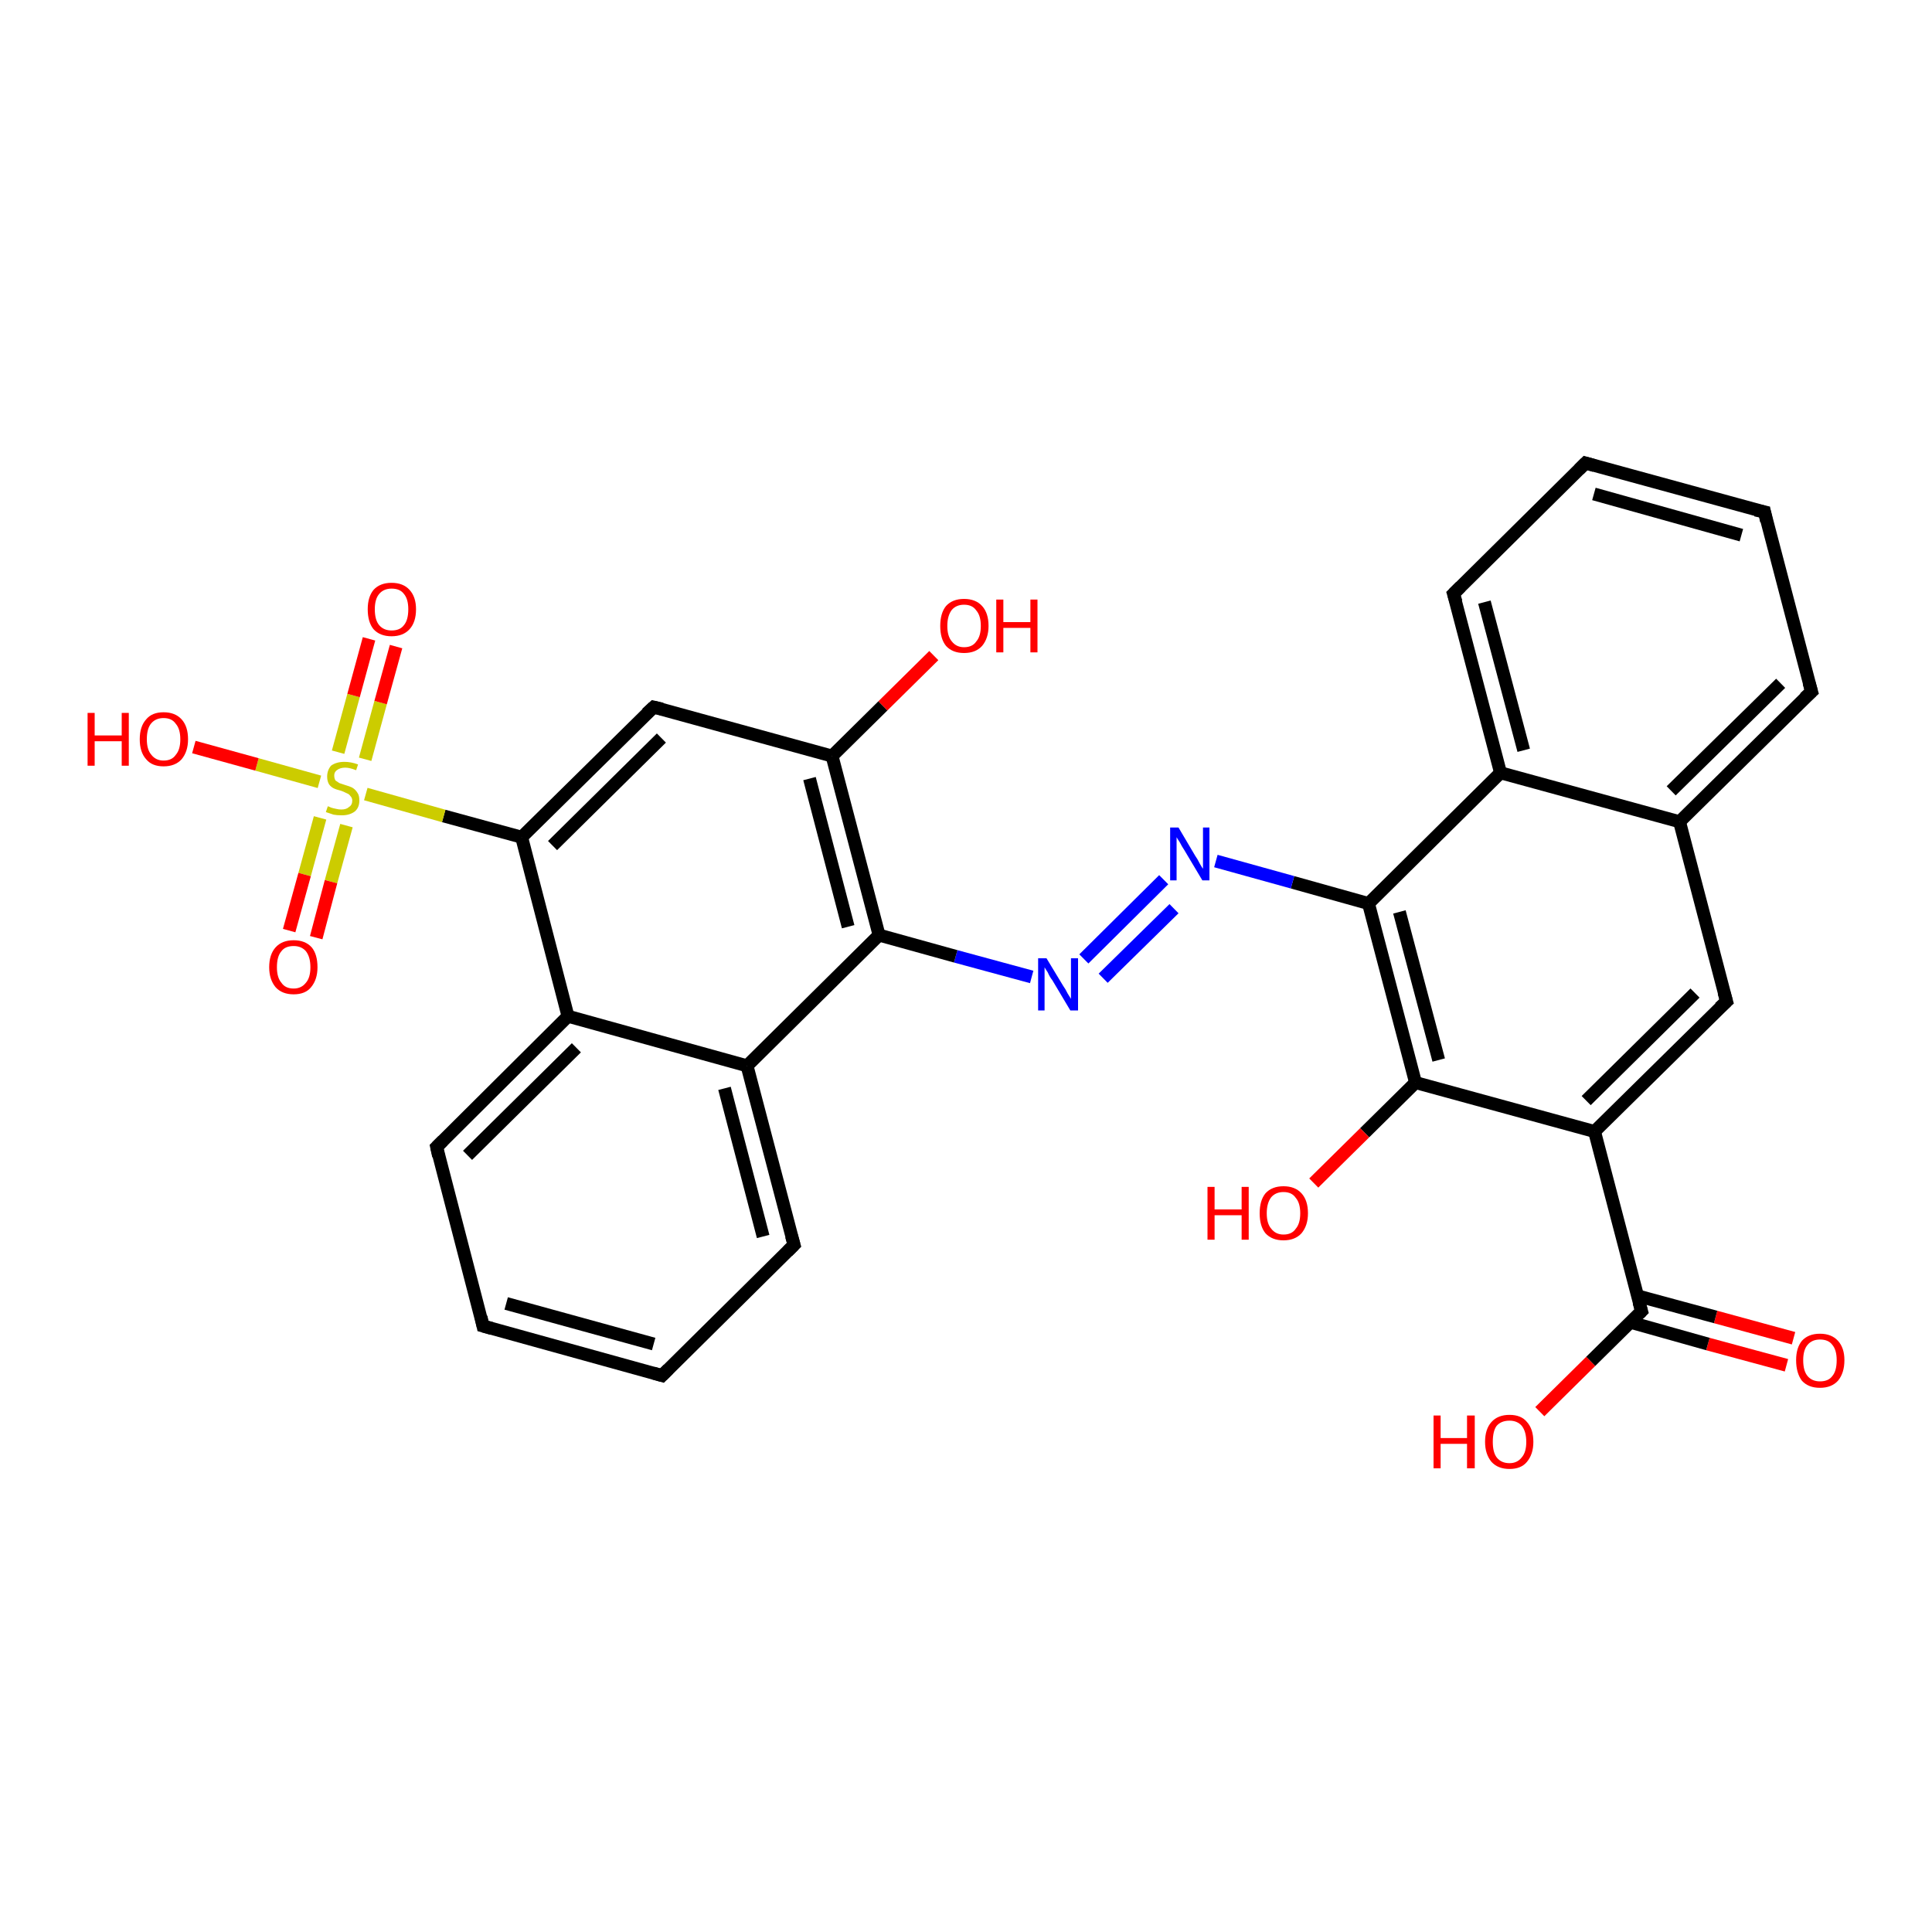 <?xml version='1.0' encoding='iso-8859-1'?>
<svg version='1.1' baseProfile='full'
              xmlns='http://www.w3.org/2000/svg'
                      xmlns:rdkit='http://www.rdkit.org/xml'
                      xmlns:xlink='http://www.w3.org/1999/xlink'
                  xml:space='preserve'
width='300px' height='300px' viewBox='0 0 300 300'>
<!-- END OF HEADER -->
<rect style='opacity:1.0;fill:#FFFFFF;stroke:none' width='300.0' height='300.0' x='0.0' y='0.0'> </rect>
<path class='bond-0 atom-0 atom-1' d='M 277.4,212.0 L 265.2,208.7' style='fill:none;fill-rule:evenodd;stroke:#FF0000;stroke-width:2.0px;stroke-linecap:butt;stroke-linejoin:miter;stroke-opacity:1' />
<path class='bond-0 atom-0 atom-1' d='M 265.2,208.7 L 253.1,205.3' style='fill:none;fill-rule:evenodd;stroke:#000000;stroke-width:2.0px;stroke-linecap:butt;stroke-linejoin:miter;stroke-opacity:1' />
<path class='bond-0 atom-0 atom-1' d='M 278.5,207.8 L 266.4,204.5' style='fill:none;fill-rule:evenodd;stroke:#FF0000;stroke-width:2.0px;stroke-linecap:butt;stroke-linejoin:miter;stroke-opacity:1' />
<path class='bond-0 atom-0 atom-1' d='M 266.4,204.5 L 254.2,201.2' style='fill:none;fill-rule:evenodd;stroke:#000000;stroke-width:2.0px;stroke-linecap:butt;stroke-linejoin:miter;stroke-opacity:1' />
<path class='bond-1 atom-1 atom-2' d='M 254.9,203.6 L 247.0,211.4' style='fill:none;fill-rule:evenodd;stroke:#000000;stroke-width:2.0px;stroke-linecap:butt;stroke-linejoin:miter;stroke-opacity:1' />
<path class='bond-1 atom-1 atom-2' d='M 247.0,211.4 L 239.1,219.2' style='fill:none;fill-rule:evenodd;stroke:#FF0000;stroke-width:2.0px;stroke-linecap:butt;stroke-linejoin:miter;stroke-opacity:1' />
<path class='bond-2 atom-1 atom-3' d='M 254.9,203.6 L 247.6,175.7' style='fill:none;fill-rule:evenodd;stroke:#000000;stroke-width:2.0px;stroke-linecap:butt;stroke-linejoin:miter;stroke-opacity:1' />
<path class='bond-3 atom-3 atom-4' d='M 247.6,175.7 L 268.1,155.5' style='fill:none;fill-rule:evenodd;stroke:#000000;stroke-width:2.0px;stroke-linecap:butt;stroke-linejoin:miter;stroke-opacity:1' />
<path class='bond-3 atom-3 atom-4' d='M 246.3,170.9 L 263.2,154.2' style='fill:none;fill-rule:evenodd;stroke:#000000;stroke-width:2.0px;stroke-linecap:butt;stroke-linejoin:miter;stroke-opacity:1' />
<path class='bond-4 atom-4 atom-5' d='M 268.1,155.5 L 260.8,127.6' style='fill:none;fill-rule:evenodd;stroke:#000000;stroke-width:2.0px;stroke-linecap:butt;stroke-linejoin:miter;stroke-opacity:1' />
<path class='bond-5 atom-5 atom-6' d='M 260.8,127.6 L 281.3,107.4' style='fill:none;fill-rule:evenodd;stroke:#000000;stroke-width:2.0px;stroke-linecap:butt;stroke-linejoin:miter;stroke-opacity:1' />
<path class='bond-5 atom-5 atom-6' d='M 259.5,122.8 L 276.5,106.1' style='fill:none;fill-rule:evenodd;stroke:#000000;stroke-width:2.0px;stroke-linecap:butt;stroke-linejoin:miter;stroke-opacity:1' />
<path class='bond-6 atom-6 atom-7' d='M 281.3,107.4 L 274.0,79.5' style='fill:none;fill-rule:evenodd;stroke:#000000;stroke-width:2.0px;stroke-linecap:butt;stroke-linejoin:miter;stroke-opacity:1' />
<path class='bond-7 atom-7 atom-8' d='M 274.0,79.5 L 246.2,71.9' style='fill:none;fill-rule:evenodd;stroke:#000000;stroke-width:2.0px;stroke-linecap:butt;stroke-linejoin:miter;stroke-opacity:1' />
<path class='bond-7 atom-7 atom-8' d='M 270.4,83.1 L 247.5,76.7' style='fill:none;fill-rule:evenodd;stroke:#000000;stroke-width:2.0px;stroke-linecap:butt;stroke-linejoin:miter;stroke-opacity:1' />
<path class='bond-8 atom-8 atom-9' d='M 246.2,71.9 L 225.7,92.2' style='fill:none;fill-rule:evenodd;stroke:#000000;stroke-width:2.0px;stroke-linecap:butt;stroke-linejoin:miter;stroke-opacity:1' />
<path class='bond-9 atom-9 atom-10' d='M 225.7,92.2 L 233.0,120.0' style='fill:none;fill-rule:evenodd;stroke:#000000;stroke-width:2.0px;stroke-linecap:butt;stroke-linejoin:miter;stroke-opacity:1' />
<path class='bond-9 atom-9 atom-10' d='M 230.5,93.5 L 236.6,116.5' style='fill:none;fill-rule:evenodd;stroke:#000000;stroke-width:2.0px;stroke-linecap:butt;stroke-linejoin:miter;stroke-opacity:1' />
<path class='bond-10 atom-10 atom-11' d='M 233.0,120.0 L 212.5,140.3' style='fill:none;fill-rule:evenodd;stroke:#000000;stroke-width:2.0px;stroke-linecap:butt;stroke-linejoin:miter;stroke-opacity:1' />
<path class='bond-11 atom-11 atom-12' d='M 212.5,140.3 L 200.7,137.0' style='fill:none;fill-rule:evenodd;stroke:#000000;stroke-width:2.0px;stroke-linecap:butt;stroke-linejoin:miter;stroke-opacity:1' />
<path class='bond-11 atom-11 atom-12' d='M 200.7,137.0 L 188.8,133.7' style='fill:none;fill-rule:evenodd;stroke:#0000FF;stroke-width:2.0px;stroke-linecap:butt;stroke-linejoin:miter;stroke-opacity:1' />
<path class='bond-12 atom-12 atom-13' d='M 180.7,136.6 L 168.3,148.9' style='fill:none;fill-rule:evenodd;stroke:#0000FF;stroke-width:2.0px;stroke-linecap:butt;stroke-linejoin:miter;stroke-opacity:1' />
<path class='bond-12 atom-12 atom-13' d='M 182.3,141.1 L 171.3,151.9' style='fill:none;fill-rule:evenodd;stroke:#0000FF;stroke-width:2.0px;stroke-linecap:butt;stroke-linejoin:miter;stroke-opacity:1' />
<path class='bond-13 atom-13 atom-14' d='M 160.2,151.7 L 148.4,148.5' style='fill:none;fill-rule:evenodd;stroke:#0000FF;stroke-width:2.0px;stroke-linecap:butt;stroke-linejoin:miter;stroke-opacity:1' />
<path class='bond-13 atom-13 atom-14' d='M 148.4,148.5 L 136.5,145.2' style='fill:none;fill-rule:evenodd;stroke:#000000;stroke-width:2.0px;stroke-linecap:butt;stroke-linejoin:miter;stroke-opacity:1' />
<path class='bond-14 atom-14 atom-15' d='M 136.5,145.2 L 129.2,117.4' style='fill:none;fill-rule:evenodd;stroke:#000000;stroke-width:2.0px;stroke-linecap:butt;stroke-linejoin:miter;stroke-opacity:1' />
<path class='bond-14 atom-14 atom-15' d='M 131.7,143.9 L 125.7,120.9' style='fill:none;fill-rule:evenodd;stroke:#000000;stroke-width:2.0px;stroke-linecap:butt;stroke-linejoin:miter;stroke-opacity:1' />
<path class='bond-15 atom-15 atom-16' d='M 129.2,117.4 L 137.1,109.6' style='fill:none;fill-rule:evenodd;stroke:#000000;stroke-width:2.0px;stroke-linecap:butt;stroke-linejoin:miter;stroke-opacity:1' />
<path class='bond-15 atom-15 atom-16' d='M 137.1,109.6 L 145.0,101.8' style='fill:none;fill-rule:evenodd;stroke:#FF0000;stroke-width:2.0px;stroke-linecap:butt;stroke-linejoin:miter;stroke-opacity:1' />
<path class='bond-16 atom-15 atom-17' d='M 129.2,117.4 L 101.5,109.8' style='fill:none;fill-rule:evenodd;stroke:#000000;stroke-width:2.0px;stroke-linecap:butt;stroke-linejoin:miter;stroke-opacity:1' />
<path class='bond-17 atom-17 atom-18' d='M 101.5,109.8 L 81.0,130.0' style='fill:none;fill-rule:evenodd;stroke:#000000;stroke-width:2.0px;stroke-linecap:butt;stroke-linejoin:miter;stroke-opacity:1' />
<path class='bond-17 atom-17 atom-18' d='M 102.7,114.6 L 85.8,131.3' style='fill:none;fill-rule:evenodd;stroke:#000000;stroke-width:2.0px;stroke-linecap:butt;stroke-linejoin:miter;stroke-opacity:1' />
<path class='bond-18 atom-18 atom-19' d='M 81.0,130.0 L 68.9,126.7' style='fill:none;fill-rule:evenodd;stroke:#000000;stroke-width:2.0px;stroke-linecap:butt;stroke-linejoin:miter;stroke-opacity:1' />
<path class='bond-18 atom-18 atom-19' d='M 68.9,126.7 L 56.8,123.3' style='fill:none;fill-rule:evenodd;stroke:#CCCC00;stroke-width:2.0px;stroke-linecap:butt;stroke-linejoin:miter;stroke-opacity:1' />
<path class='bond-19 atom-19 atom-20' d='M 56.7,117.9 L 59.1,109.1' style='fill:none;fill-rule:evenodd;stroke:#CCCC00;stroke-width:2.0px;stroke-linecap:butt;stroke-linejoin:miter;stroke-opacity:1' />
<path class='bond-19 atom-19 atom-20' d='M 59.1,109.1 L 61.5,100.4' style='fill:none;fill-rule:evenodd;stroke:#FF0000;stroke-width:2.0px;stroke-linecap:butt;stroke-linejoin:miter;stroke-opacity:1' />
<path class='bond-19 atom-19 atom-20' d='M 52.5,116.8 L 54.9,108.0' style='fill:none;fill-rule:evenodd;stroke:#CCCC00;stroke-width:2.0px;stroke-linecap:butt;stroke-linejoin:miter;stroke-opacity:1' />
<path class='bond-19 atom-19 atom-20' d='M 54.9,108.0 L 57.3,99.2' style='fill:none;fill-rule:evenodd;stroke:#FF0000;stroke-width:2.0px;stroke-linecap:butt;stroke-linejoin:miter;stroke-opacity:1' />
<path class='bond-20 atom-19 atom-21' d='M 49.7,127.0 L 47.3,135.8' style='fill:none;fill-rule:evenodd;stroke:#CCCC00;stroke-width:2.0px;stroke-linecap:butt;stroke-linejoin:miter;stroke-opacity:1' />
<path class='bond-20 atom-19 atom-21' d='M 47.3,135.8 L 44.9,144.5' style='fill:none;fill-rule:evenodd;stroke:#FF0000;stroke-width:2.0px;stroke-linecap:butt;stroke-linejoin:miter;stroke-opacity:1' />
<path class='bond-20 atom-19 atom-21' d='M 53.8,128.2 L 51.4,136.9' style='fill:none;fill-rule:evenodd;stroke:#CCCC00;stroke-width:2.0px;stroke-linecap:butt;stroke-linejoin:miter;stroke-opacity:1' />
<path class='bond-20 atom-19 atom-21' d='M 51.4,136.9 L 49.1,145.6' style='fill:none;fill-rule:evenodd;stroke:#FF0000;stroke-width:2.0px;stroke-linecap:butt;stroke-linejoin:miter;stroke-opacity:1' />
<path class='bond-21 atom-19 atom-22' d='M 49.6,121.4 L 39.9,118.7' style='fill:none;fill-rule:evenodd;stroke:#CCCC00;stroke-width:2.0px;stroke-linecap:butt;stroke-linejoin:miter;stroke-opacity:1' />
<path class='bond-21 atom-19 atom-22' d='M 39.9,118.7 L 30.1,116.0' style='fill:none;fill-rule:evenodd;stroke:#FF0000;stroke-width:2.0px;stroke-linecap:butt;stroke-linejoin:miter;stroke-opacity:1' />
<path class='bond-22 atom-18 atom-23' d='M 81.0,130.0 L 88.2,157.8' style='fill:none;fill-rule:evenodd;stroke:#000000;stroke-width:2.0px;stroke-linecap:butt;stroke-linejoin:miter;stroke-opacity:1' />
<path class='bond-23 atom-23 atom-24' d='M 88.2,157.8 L 67.8,178.1' style='fill:none;fill-rule:evenodd;stroke:#000000;stroke-width:2.0px;stroke-linecap:butt;stroke-linejoin:miter;stroke-opacity:1' />
<path class='bond-23 atom-23 atom-24' d='M 89.5,162.7 L 72.6,179.4' style='fill:none;fill-rule:evenodd;stroke:#000000;stroke-width:2.0px;stroke-linecap:butt;stroke-linejoin:miter;stroke-opacity:1' />
<path class='bond-24 atom-24 atom-25' d='M 67.8,178.1 L 75.0,205.9' style='fill:none;fill-rule:evenodd;stroke:#000000;stroke-width:2.0px;stroke-linecap:butt;stroke-linejoin:miter;stroke-opacity:1' />
<path class='bond-25 atom-25 atom-26' d='M 75.0,205.9 L 102.8,213.6' style='fill:none;fill-rule:evenodd;stroke:#000000;stroke-width:2.0px;stroke-linecap:butt;stroke-linejoin:miter;stroke-opacity:1' />
<path class='bond-25 atom-25 atom-26' d='M 78.6,202.4 L 101.5,208.7' style='fill:none;fill-rule:evenodd;stroke:#000000;stroke-width:2.0px;stroke-linecap:butt;stroke-linejoin:miter;stroke-opacity:1' />
<path class='bond-26 atom-26 atom-27' d='M 102.8,213.6 L 123.3,193.3' style='fill:none;fill-rule:evenodd;stroke:#000000;stroke-width:2.0px;stroke-linecap:butt;stroke-linejoin:miter;stroke-opacity:1' />
<path class='bond-27 atom-27 atom-28' d='M 123.3,193.3 L 116.0,165.5' style='fill:none;fill-rule:evenodd;stroke:#000000;stroke-width:2.0px;stroke-linecap:butt;stroke-linejoin:miter;stroke-opacity:1' />
<path class='bond-27 atom-27 atom-28' d='M 118.5,192.0 L 112.5,169.0' style='fill:none;fill-rule:evenodd;stroke:#000000;stroke-width:2.0px;stroke-linecap:butt;stroke-linejoin:miter;stroke-opacity:1' />
<path class='bond-28 atom-11 atom-29' d='M 212.5,140.3 L 219.8,168.1' style='fill:none;fill-rule:evenodd;stroke:#000000;stroke-width:2.0px;stroke-linecap:butt;stroke-linejoin:miter;stroke-opacity:1' />
<path class='bond-28 atom-11 atom-29' d='M 217.3,141.6 L 223.4,164.6' style='fill:none;fill-rule:evenodd;stroke:#000000;stroke-width:2.0px;stroke-linecap:butt;stroke-linejoin:miter;stroke-opacity:1' />
<path class='bond-29 atom-29 atom-30' d='M 219.8,168.1 L 211.9,175.9' style='fill:none;fill-rule:evenodd;stroke:#000000;stroke-width:2.0px;stroke-linecap:butt;stroke-linejoin:miter;stroke-opacity:1' />
<path class='bond-29 atom-29 atom-30' d='M 211.9,175.9 L 204.0,183.7' style='fill:none;fill-rule:evenodd;stroke:#FF0000;stroke-width:2.0px;stroke-linecap:butt;stroke-linejoin:miter;stroke-opacity:1' />
<path class='bond-30 atom-29 atom-3' d='M 219.8,168.1 L 247.6,175.7' style='fill:none;fill-rule:evenodd;stroke:#000000;stroke-width:2.0px;stroke-linecap:butt;stroke-linejoin:miter;stroke-opacity:1' />
<path class='bond-31 atom-10 atom-5' d='M 233.0,120.0 L 260.8,127.6' style='fill:none;fill-rule:evenodd;stroke:#000000;stroke-width:2.0px;stroke-linecap:butt;stroke-linejoin:miter;stroke-opacity:1' />
<path class='bond-32 atom-28 atom-14' d='M 116.0,165.5 L 136.5,145.2' style='fill:none;fill-rule:evenodd;stroke:#000000;stroke-width:2.0px;stroke-linecap:butt;stroke-linejoin:miter;stroke-opacity:1' />
<path class='bond-33 atom-28 atom-23' d='M 116.0,165.5 L 88.2,157.8' style='fill:none;fill-rule:evenodd;stroke:#000000;stroke-width:2.0px;stroke-linecap:butt;stroke-linejoin:miter;stroke-opacity:1' />
<path d='M 254.5,204.0 L 254.9,203.6 L 254.5,202.2' style='fill:none;stroke:#000000;stroke-width:2.0px;stroke-linecap:butt;stroke-linejoin:miter;stroke-opacity:1;' />
<path d='M 267.0,156.5 L 268.1,155.5 L 267.7,154.1' style='fill:none;stroke:#000000;stroke-width:2.0px;stroke-linecap:butt;stroke-linejoin:miter;stroke-opacity:1;' />
<path d='M 280.2,108.4 L 281.3,107.4 L 280.9,106.0' style='fill:none;stroke:#000000;stroke-width:2.0px;stroke-linecap:butt;stroke-linejoin:miter;stroke-opacity:1;' />
<path d='M 274.3,80.9 L 274.0,79.5 L 272.6,79.2' style='fill:none;stroke:#000000;stroke-width:2.0px;stroke-linecap:butt;stroke-linejoin:miter;stroke-opacity:1;' />
<path d='M 247.6,72.3 L 246.2,71.9 L 245.2,72.9' style='fill:none;stroke:#000000;stroke-width:2.0px;stroke-linecap:butt;stroke-linejoin:miter;stroke-opacity:1;' />
<path d='M 226.8,91.1 L 225.7,92.2 L 226.1,93.5' style='fill:none;stroke:#000000;stroke-width:2.0px;stroke-linecap:butt;stroke-linejoin:miter;stroke-opacity:1;' />
<path d='M 102.8,110.1 L 101.5,109.8 L 100.4,110.8' style='fill:none;stroke:#000000;stroke-width:2.0px;stroke-linecap:butt;stroke-linejoin:miter;stroke-opacity:1;' />
<path d='M 68.8,177.1 L 67.8,178.1 L 68.1,179.5' style='fill:none;stroke:#000000;stroke-width:2.0px;stroke-linecap:butt;stroke-linejoin:miter;stroke-opacity:1;' />
<path d='M 74.7,204.5 L 75.0,205.9 L 76.4,206.3' style='fill:none;stroke:#000000;stroke-width:2.0px;stroke-linecap:butt;stroke-linejoin:miter;stroke-opacity:1;' />
<path d='M 101.4,213.2 L 102.8,213.6 L 103.8,212.6' style='fill:none;stroke:#000000;stroke-width:2.0px;stroke-linecap:butt;stroke-linejoin:miter;stroke-opacity:1;' />
<path d='M 122.3,194.3 L 123.3,193.3 L 122.9,191.9' style='fill:none;stroke:#000000;stroke-width:2.0px;stroke-linecap:butt;stroke-linejoin:miter;stroke-opacity:1;' />
<path class='atom-0' d='M 278.9 211.2
Q 278.9 209.3, 279.8 208.2
Q 280.8 207.1, 282.6 207.1
Q 284.4 207.1, 285.4 208.2
Q 286.4 209.3, 286.4 211.2
Q 286.4 213.2, 285.4 214.4
Q 284.4 215.5, 282.6 215.5
Q 280.8 215.5, 279.8 214.4
Q 278.9 213.2, 278.9 211.2
M 282.6 214.5
Q 283.9 214.5, 284.5 213.7
Q 285.2 212.9, 285.2 211.2
Q 285.2 209.6, 284.5 208.8
Q 283.9 208.0, 282.6 208.0
Q 281.4 208.0, 280.7 208.8
Q 280.0 209.6, 280.0 211.2
Q 280.0 212.9, 280.7 213.7
Q 281.4 214.5, 282.6 214.5
' fill='#FF0000'/>
<path class='atom-2' d='M 222.6 219.8
L 223.7 219.8
L 223.7 223.3
L 227.8 223.3
L 227.8 219.8
L 229.0 219.8
L 229.0 228.0
L 227.8 228.0
L 227.8 224.2
L 223.7 224.2
L 223.7 228.0
L 222.6 228.0
L 222.6 219.8
' fill='#FF0000'/>
<path class='atom-2' d='M 230.6 223.9
Q 230.6 221.9, 231.6 220.8
Q 232.6 219.7, 234.4 219.7
Q 236.2 219.7, 237.1 220.8
Q 238.1 221.9, 238.1 223.9
Q 238.1 225.8, 237.1 227.0
Q 236.2 228.1, 234.4 228.1
Q 232.6 228.1, 231.6 227.0
Q 230.6 225.8, 230.6 223.9
M 234.4 227.2
Q 235.6 227.2, 236.3 226.3
Q 237.0 225.5, 237.0 223.9
Q 237.0 222.3, 236.3 221.4
Q 235.6 220.6, 234.4 220.6
Q 233.1 220.6, 232.4 221.4
Q 231.8 222.2, 231.8 223.9
Q 231.8 225.5, 232.4 226.3
Q 233.1 227.2, 234.4 227.2
' fill='#FF0000'/>
<path class='atom-12' d='M 183.0 128.5
L 185.6 132.9
Q 185.9 133.3, 186.3 134.1
Q 186.7 134.8, 186.8 134.9
L 186.8 128.5
L 187.8 128.5
L 187.8 136.7
L 186.7 136.7
L 183.9 132.0
Q 183.5 131.4, 183.2 130.8
Q 182.8 130.2, 182.7 130.0
L 182.7 136.7
L 181.7 136.7
L 181.7 128.5
L 183.0 128.5
' fill='#0000FF'/>
<path class='atom-13' d='M 162.5 148.8
L 165.1 153.1
Q 165.4 153.5, 165.8 154.3
Q 166.3 155.1, 166.3 155.1
L 166.3 148.8
L 167.4 148.8
L 167.4 156.9
L 166.2 156.9
L 163.4 152.2
Q 163.0 151.7, 162.7 151.0
Q 162.3 150.4, 162.2 150.2
L 162.2 156.9
L 161.2 156.9
L 161.2 148.8
L 162.5 148.8
' fill='#0000FF'/>
<path class='atom-16' d='M 146.0 97.2
Q 146.0 95.2, 146.9 94.1
Q 147.9 93.0, 149.7 93.0
Q 151.5 93.0, 152.5 94.1
Q 153.5 95.2, 153.5 97.2
Q 153.5 99.1, 152.5 100.3
Q 151.5 101.4, 149.7 101.4
Q 147.9 101.4, 146.9 100.3
Q 146.0 99.2, 146.0 97.2
M 149.7 100.5
Q 151.0 100.5, 151.6 99.6
Q 152.3 98.8, 152.3 97.2
Q 152.3 95.6, 151.6 94.8
Q 151.0 93.9, 149.7 93.9
Q 148.5 93.9, 147.8 94.7
Q 147.1 95.6, 147.1 97.2
Q 147.1 98.8, 147.8 99.6
Q 148.5 100.5, 149.7 100.5
' fill='#FF0000'/>
<path class='atom-16' d='M 154.7 93.1
L 155.8 93.1
L 155.8 96.6
L 160.0 96.6
L 160.0 93.1
L 161.1 93.1
L 161.1 101.3
L 160.0 101.3
L 160.0 97.5
L 155.8 97.5
L 155.8 101.3
L 154.7 101.3
L 154.7 93.1
' fill='#FF0000'/>
<path class='atom-19' d='M 50.9 125.2
Q 51.0 125.2, 51.4 125.4
Q 51.7 125.5, 52.2 125.6
Q 52.6 125.7, 53.0 125.7
Q 53.8 125.7, 54.2 125.3
Q 54.7 125.0, 54.7 124.3
Q 54.7 123.9, 54.4 123.6
Q 54.2 123.3, 53.9 123.2
Q 53.5 123.0, 53.0 122.8
Q 52.2 122.6, 51.8 122.4
Q 51.4 122.2, 51.1 121.8
Q 50.8 121.3, 50.8 120.6
Q 50.8 119.6, 51.4 118.9
Q 52.2 118.3, 53.5 118.3
Q 54.5 118.3, 55.6 118.7
L 55.3 119.6
Q 54.3 119.2, 53.6 119.2
Q 52.8 119.2, 52.3 119.6
Q 51.9 119.9, 51.9 120.4
Q 51.9 120.9, 52.1 121.2
Q 52.4 121.4, 52.7 121.6
Q 53.0 121.7, 53.6 121.9
Q 54.3 122.1, 54.7 122.3
Q 55.2 122.6, 55.5 123.1
Q 55.8 123.5, 55.8 124.3
Q 55.8 125.4, 55.1 126.0
Q 54.3 126.6, 53.1 126.6
Q 52.3 126.6, 51.8 126.5
Q 51.2 126.3, 50.6 126.1
L 50.9 125.2
' fill='#CCCC00'/>
<path class='atom-20' d='M 57.1 94.6
Q 57.1 92.7, 58.0 91.6
Q 59.0 90.5, 60.8 90.5
Q 62.6 90.5, 63.6 91.6
Q 64.6 92.7, 64.6 94.6
Q 64.6 96.6, 63.6 97.7
Q 62.6 98.8, 60.8 98.8
Q 59.0 98.8, 58.0 97.7
Q 57.1 96.6, 57.1 94.6
M 60.8 97.9
Q 62.1 97.9, 62.7 97.1
Q 63.4 96.3, 63.4 94.6
Q 63.4 93.0, 62.7 92.2
Q 62.1 91.4, 60.8 91.4
Q 59.6 91.4, 58.9 92.2
Q 58.2 93.0, 58.2 94.6
Q 58.2 96.3, 58.9 97.1
Q 59.6 97.9, 60.8 97.9
' fill='#FF0000'/>
<path class='atom-21' d='M 41.8 150.2
Q 41.8 148.2, 42.8 147.1
Q 43.8 146.0, 45.6 146.0
Q 47.4 146.0, 48.4 147.1
Q 49.3 148.2, 49.3 150.2
Q 49.3 152.1, 48.3 153.3
Q 47.4 154.4, 45.6 154.4
Q 43.8 154.4, 42.8 153.3
Q 41.8 152.1, 41.8 150.2
M 45.6 153.5
Q 46.8 153.5, 47.5 152.6
Q 48.2 151.8, 48.2 150.2
Q 48.2 148.6, 47.5 147.7
Q 46.8 146.9, 45.6 146.9
Q 44.3 146.9, 43.7 147.7
Q 43.0 148.5, 43.0 150.2
Q 43.0 151.8, 43.7 152.6
Q 44.3 153.5, 45.6 153.5
' fill='#FF0000'/>
<path class='atom-22' d='M 13.6 110.7
L 14.7 110.7
L 14.7 114.2
L 18.9 114.2
L 18.9 110.7
L 20.0 110.7
L 20.0 118.9
L 18.9 118.9
L 18.9 115.1
L 14.7 115.1
L 14.7 118.9
L 13.6 118.9
L 13.6 110.7
' fill='#FF0000'/>
<path class='atom-22' d='M 21.7 114.8
Q 21.7 112.8, 22.7 111.7
Q 23.6 110.6, 25.4 110.6
Q 27.2 110.6, 28.2 111.7
Q 29.2 112.8, 29.2 114.8
Q 29.2 116.7, 28.2 117.9
Q 27.2 119.0, 25.4 119.0
Q 23.6 119.0, 22.7 117.9
Q 21.7 116.8, 21.7 114.8
M 25.4 118.1
Q 26.7 118.1, 27.3 117.2
Q 28.0 116.4, 28.0 114.8
Q 28.0 113.2, 27.3 112.4
Q 26.7 111.5, 25.4 111.5
Q 24.2 111.5, 23.5 112.3
Q 22.8 113.1, 22.8 114.8
Q 22.8 116.4, 23.5 117.2
Q 24.2 118.1, 25.4 118.1
' fill='#FF0000'/>
<path class='atom-30' d='M 187.5 184.3
L 188.6 184.3
L 188.6 187.8
L 192.8 187.8
L 192.8 184.3
L 193.9 184.3
L 193.9 192.5
L 192.8 192.5
L 192.8 188.7
L 188.6 188.7
L 188.6 192.5
L 187.5 192.5
L 187.5 184.3
' fill='#FF0000'/>
<path class='atom-30' d='M 195.6 188.4
Q 195.6 186.4, 196.5 185.3
Q 197.5 184.2, 199.3 184.2
Q 201.1 184.2, 202.1 185.3
Q 203.1 186.4, 203.1 188.4
Q 203.1 190.3, 202.1 191.5
Q 201.1 192.6, 199.3 192.6
Q 197.5 192.6, 196.5 191.5
Q 195.6 190.4, 195.6 188.4
M 199.3 191.7
Q 200.6 191.7, 201.2 190.8
Q 201.9 190.0, 201.9 188.4
Q 201.9 186.8, 201.2 186.0
Q 200.6 185.1, 199.3 185.1
Q 198.1 185.1, 197.4 185.9
Q 196.7 186.8, 196.7 188.4
Q 196.7 190.0, 197.4 190.8
Q 198.1 191.7, 199.3 191.7
' fill='#FF0000'/>
</svg>
